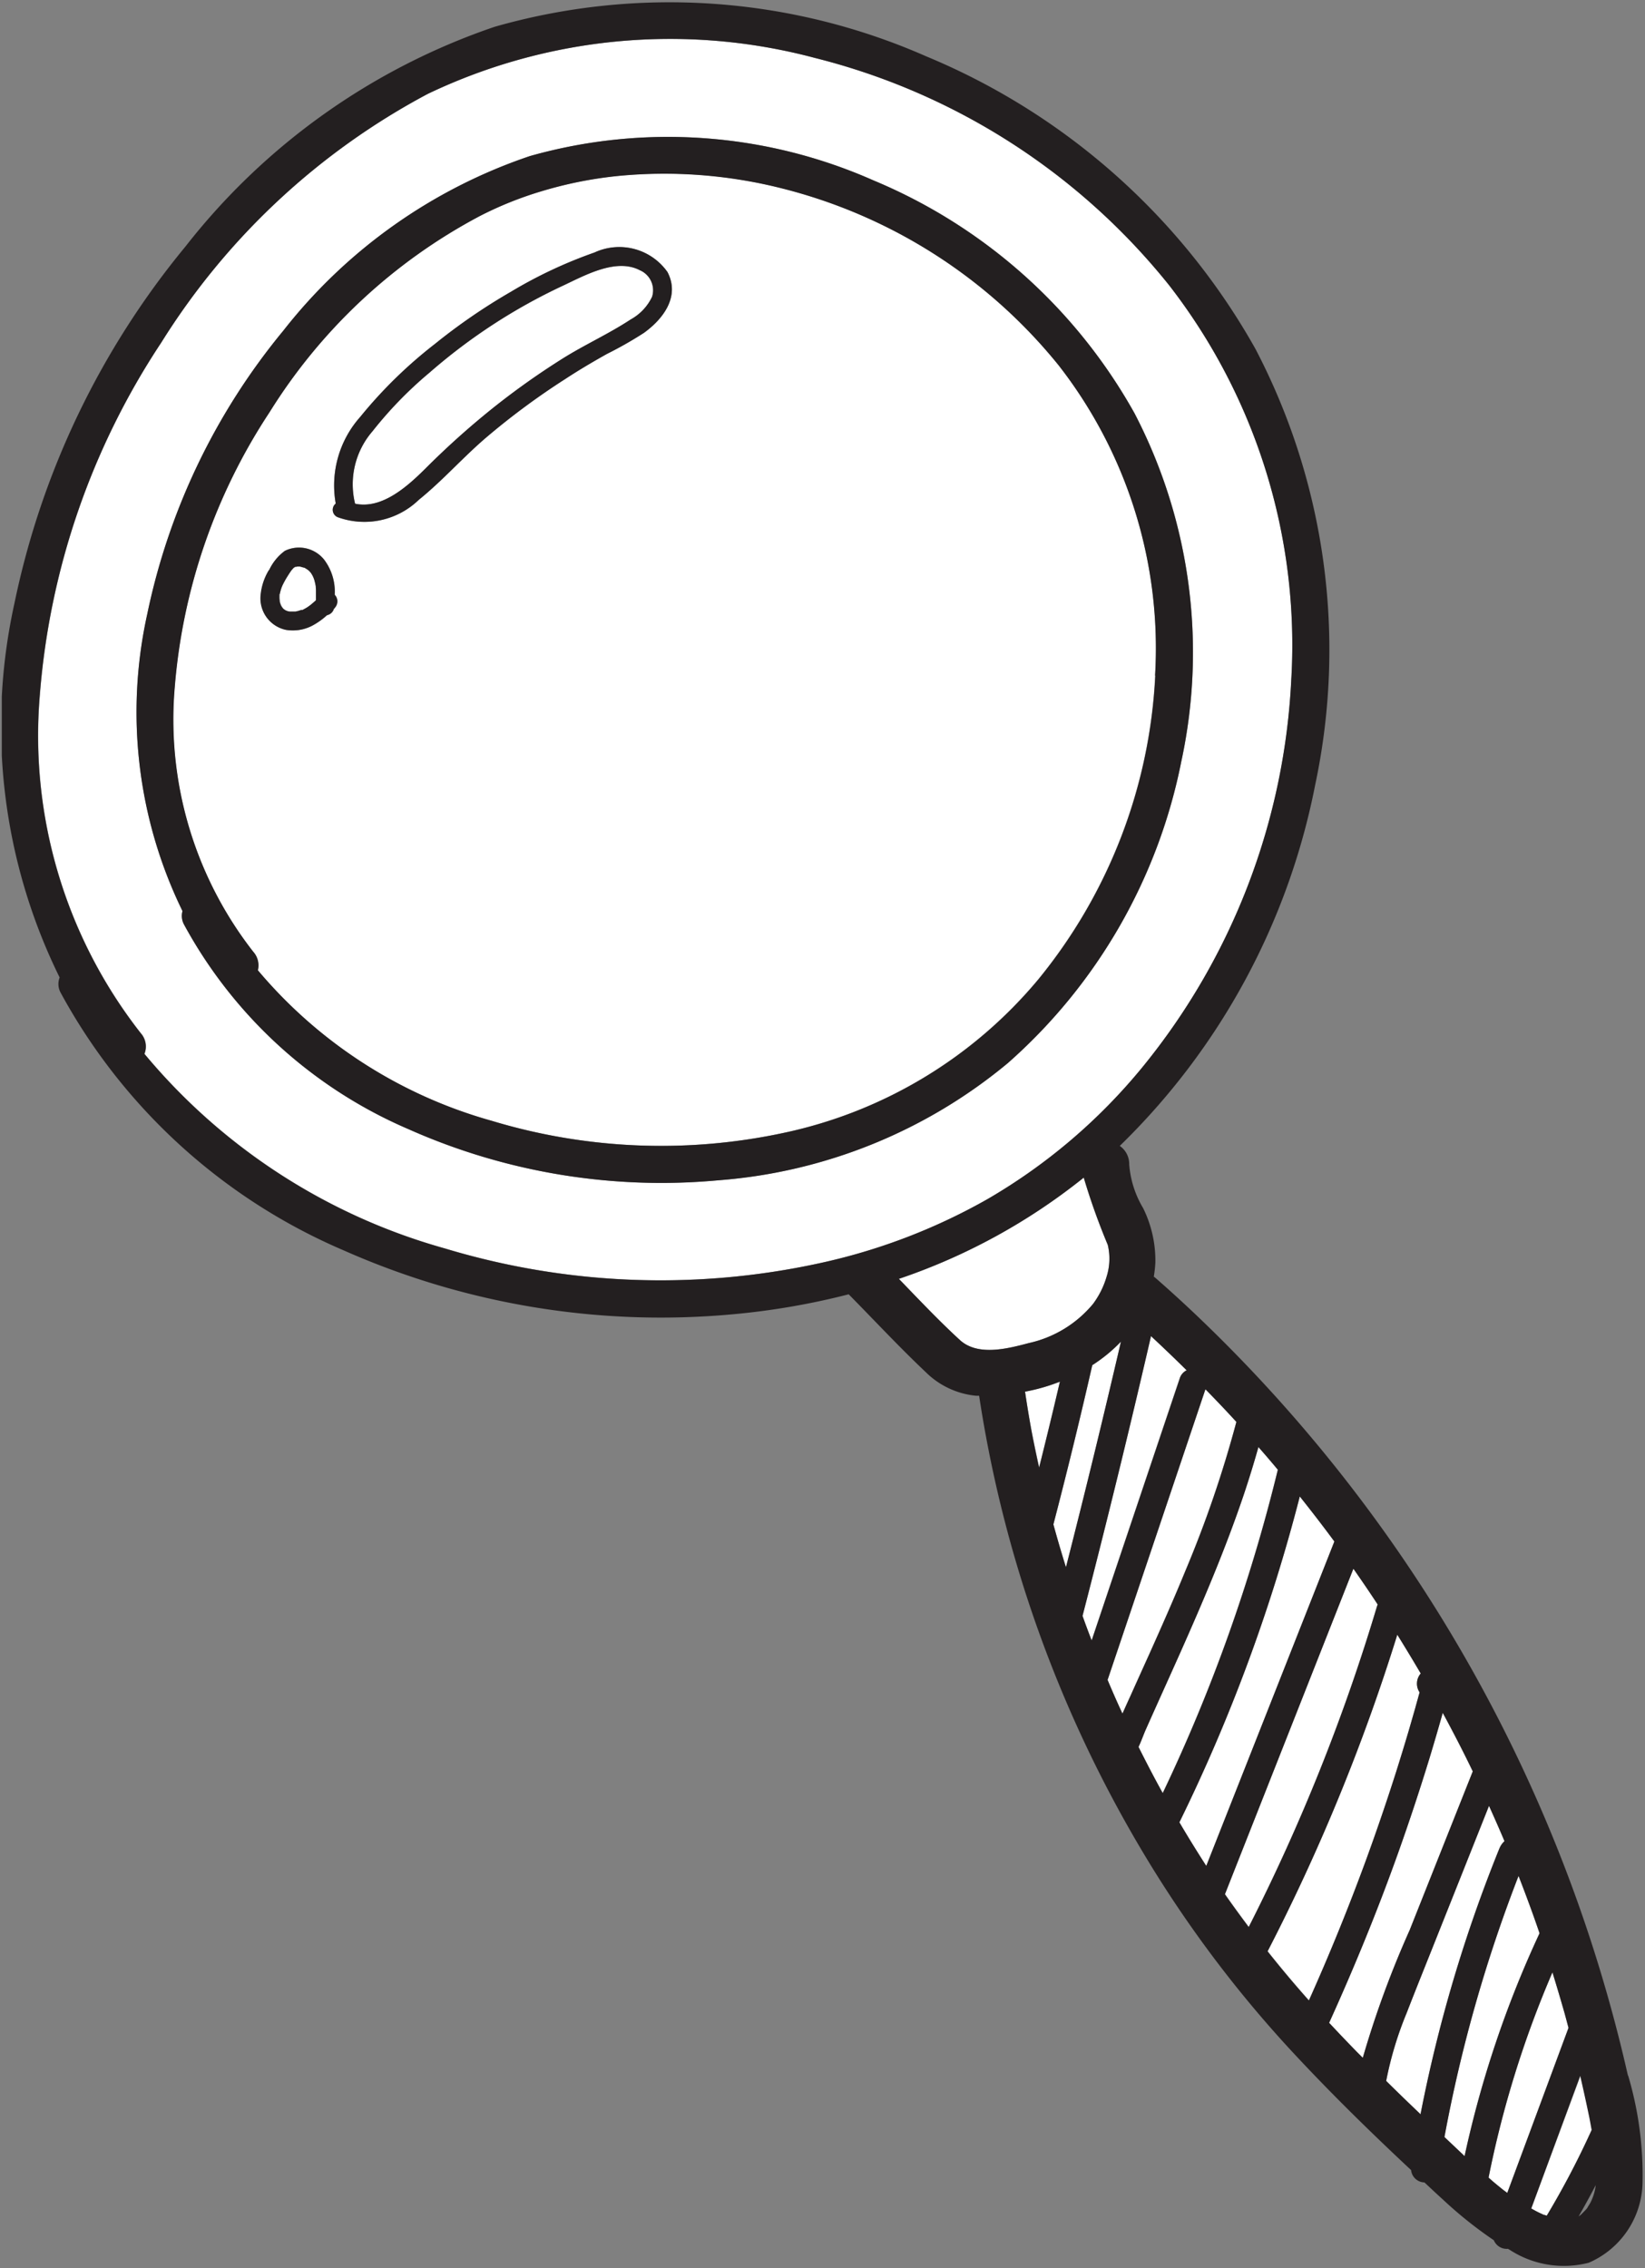 <svg id="Group_170230" data-name="Group 170230" xmlns="http://www.w3.org/2000/svg" xmlns:xlink="http://www.w3.org/1999/xlink" width="52.326" height="72.153" viewBox="0 0 52.326 72.153">
  <rect x="0" y="0" width="52.326" height="72.153" fill="#808080" stroke="none"/>
  <defs>
    <clipPath id="clip-path">
      <rect id="Rectangle_20022" data-name="Rectangle 20022" width="52.326" height="72.153" fill="none"/>
    </clipPath>
    <clipPath id="clip-path-2">
      <rect id="Rectangle_20021" data-name="Rectangle 20021" width="52.212" height="72.039" fill="none"/>
    </clipPath>
  </defs>
  <g id="Group_170170" data-name="Group 170170" clip-path="url(#clip-path)">
    <g id="Group_170169" data-name="Group 170169" transform="translate(0.057 0.057)">
      <g id="Group_170168" data-name="Group 170168" clip-path="url(#clip-path-2)">
        <g id="Group_170167" data-name="Group 170167">
          <g id="Group_170166" data-name="Group 170166" clip-path="url(#clip-path-2)">
            <path id="Path_490357" data-name="Path 490357" d="M216.174,292.16a26.8,26.8,0,0,1-1.434,2.739c-.023-.007-.043-.014-.066-.023l-.02,0,0,0-.143-.066c-.089-.045-.177-.091-.264-.141l1.569-4.228c.1.427.193.857.282,1.287.03.146.055.291.082.437a0,0,0,0,1,0,0" transform="translate(-165.597 -224.469)" fill="#fff"/>
            <path id="Path_490358" data-name="Path 490358" d="M210.828,277.769q-.975,2.626-1.948,5.251c-.034-.025-.068-.05-.1-.075a.209.209,0,0,0-.023-.016.174.174,0,0,0-.018-.014c-.086-.07-.175-.141-.261-.214-.066-.055-.13-.111-.193-.168A32.64,32.64,0,0,1,210.316,276q.2.655.391,1.318c.041.148.08.3.12.446" transform="translate(-160.992 -213.319)" fill="#fff"/>
            <path id="Path_490359" data-name="Path 490359" d="M204.471,262.505c.234.6.459,1.209.668,1.823a33.628,33.628,0,0,0-2.385,7.09l-.641-.607a46.022,46.022,0,0,1,2.357-8.306" transform="translate(-156.225 -202.888)" fill="#fff"/>
            <path id="Path_490360" data-name="Path 490360" d="M197.726,253.82a.628.628,0,0,0-.157.223,45.82,45.82,0,0,0-2.512,8.463c-.368-.35-.732-.7-1.093-1.059a11.258,11.258,0,0,1,.652-2.164c.325-.843.666-1.682,1-2.521q.812-2.032,1.619-4.067c.168.373.334.748.493,1.125" transform="translate(-149.928 -195.308)" fill="#fff"/>
            <path id="Path_490361" data-name="Path 490361" d="M190.553,241.547q-1,2.517-2,5.031a31.135,31.135,0,0,0-1.5,4.083c-.059-.061-.12-.12-.18-.18-.3-.309-.6-.621-.891-.934.8-1.766,1.537-3.562,2.189-5.388q.542-1.521,1.014-3.064.215-.7.411-1.409c.332.614.652,1.234.955,1.862" transform="translate(-143.762 -185.255)" fill="#fff"/>
            <path id="Path_490362" data-name="Path 490362" d="M182.209,230.574l-.048.171c-.03.1-.059.207-.086.309-.07.243-.139.484-.209.725q-.2.672-.409,1.337-.45,1.412-.957,2.8-.825,2.257-1.812,4.453-.679-.764-1.314-1.564a62.117,62.117,0,0,0,4.126-10.073q.382.614.746,1.234a.494.494,0,0,0-.036.6" transform="translate(-137.109 -176.795)" fill="#fff"/>
            <path id="Path_490363" data-name="Path 490363" d="M176.264,220.624c-.007.02-.016.039-.023.059a61.008,61.008,0,0,1-4.08,10.2c-.257-.343-.511-.691-.757-1.043q2.046-5.18,4.087-10.357c.264.377.523.757.773,1.139" transform="translate(-132.496 -169.647)" fill="#fff"/>
            <path id="Path_490364" data-name="Path 490364" d="M169.955,210.837q-2.039,5.163-4.076,10.321c-.293-.457-.58-.918-.855-1.387a54,54,0,0,0,3.83-10.366c.375.471.743.948,1.1,1.432" transform="translate(-127.566 -161.859)" fill="#fff"/>
            <path id="Path_490365" data-name="Path 490365" d="M163.113,202.495c.207.236.411.475.614.718a52.951,52.951,0,0,1-3.662,10.289c-.268-.484-.523-.975-.771-1.469.091-.189.159-.393.23-.55.368-.818.739-1.634,1.1-2.453.732-1.646,1.439-3.305,2.016-5.015q.252-.754.468-1.521" transform="translate(-123.139 -156.52)" fill="#fff"/>
            <path id="Path_490366" data-name="Path 490366" d="M158.076,194.4c.334.343.664.686.987,1.041a36.385,36.385,0,0,1-1.619,4.731c-.364.889-.752,1.766-1.146,2.644q-.31.685-.618,1.371c-.082.177-.161.355-.241.532-.166-.355-.323-.714-.475-1.075l.014-.034q1.551-4.6,3.1-9.209" transform="translate(-119.793 -150.269)" fill="#fff"/>
            <path id="Path_490367" data-name="Path 490367" d="M154.756,188.062a.43.43,0,0,0-.218.257l-2.8,8.334c-.1-.259-.2-.521-.291-.782q1.149-4.429,2.178-8.9.576.535,1.134,1.087" transform="translate(-117.073 -144.528)" fill="#fff"/>
            <path id="Path_490368" data-name="Path 490368" d="M148.621,188.487a4.975,4.975,0,0,0,.916-.752q-.835,3.6-1.75,7.181-.215-.679-.4-1.364.658-2.523,1.237-5.065" transform="translate(-113.936 -145.115)" fill="#fff"/>
            <path id="Path_490369" data-name="Path 490369" d="M144.533,193.335q-.317,1.364-.659,2.723c-.086-.4-.171-.8-.246-1.193s-.143-.809-.2-1.216c.032,0,.066-.011.1-.018a5.912,5.912,0,0,0,1.012-.3" transform="translate(-110.877 -149.442)" fill="#fff"/>
            <path id="Path_490370" data-name="Path 490370" d="M132.409,166.924a1.888,1.888,0,0,1-.03.991,2.743,2.743,0,0,1-.439.891,3.681,3.681,0,0,1-2.048,1.246c-.687.182-1.623.418-2.189-.1-.671-.616-1.3-1.284-1.939-1.944a19.252,19.252,0,0,0,5.881-3.221,21,21,0,0,0,.764,2.139" transform="translate(-97.231 -127.382)" fill="#fff"/>
            <path id="Path_490371" data-name="Path 490371" d="M39.608,80.664s-.039,0-.05,0c-.041,0-.082,0-.125,0h0l-.011,0-.055-.011c-.016-.007-.034-.011-.05-.018a.139.139,0,0,0-.03-.014l-.034-.023a0,0,0,0,0,0,0l-.034-.027a.2.2,0,0,1-.02-.023l0,0c0-.007-.023-.032-.027-.036s-.027-.052-.032-.061a.662.662,0,0,1-.036-.114.114.114,0,0,1,0-.027s-.007-.043-.007-.055a1.334,1.334,0,0,1,0-.134v-.007s0-.007,0-.011a.634.634,0,0,1,.014-.064,1.436,1.436,0,0,1,.041-.141,1.161,1.161,0,0,1,.055-.125,2.925,2.925,0,0,1,.157-.273c.025-.041.052-.082.08-.123a.251.251,0,0,0,.025-.036c.018-.02.039-.041.057-.064a.133.133,0,0,0,.018-.018.2.2,0,0,0,.036-.023l.016-.007a.032.032,0,0,1,.014,0l.016,0a.1.1,0,0,0,.025-.007l.032,0,.048,0s0,0,.009,0,0,0,0,0c.039.009.077.02.114.032a.008.008,0,0,1,.007,0l.011,0s0,0,0,0a.135.135,0,0,0,.018.009c.034.018.066.041.1.061,0,0,0,0,0,0,.018.016.036.032.055.05s.025.027.036.041a.239.239,0,0,1,.023.032.876.876,0,0,1,.064.12c0,.009.011.032.014.036a.661.661,0,0,1,.027.089c.014.052.025.1.034.159,0,.007,0,.016,0,.018l.007.093c0,.061,0,.125,0,.186s0,.1,0,.143c-.014.014-.027.027-.041.039-.034.032-.07.061-.107.093-.023.016-.057.043-.1.075s-.08.05-.12.073l-.07.036a.037.037,0,0,0-.014.007.046.046,0,0,1-.011,0,.738.738,0,0,1-.12.036.433.433,0,0,1-.052.011" transform="translate(-30.253 -61.257)" fill="#fff"/>
            <path id="Path_490372" data-name="Path 490372" d="M58.426,37.349a.692.692,0,0,1,.384.843,1.614,1.614,0,0,1-.68.721c-.693.457-1.464.8-2.171,1.248a24.249,24.249,0,0,0-2.141,1.514,25.861,25.861,0,0,0-2.189,1.953c-.573.568-1.394,1.332-2.266,1.146a2.577,2.577,0,0,1,.564-2.316,12.6,12.6,0,0,1,1.8-1.85,18.062,18.062,0,0,1,4.253-2.771c.689-.323,1.689-.891,2.446-.486" transform="translate(-38.125 -28.807)" fill="#fff"/>
            <path id="Path_490373" data-name="Path 490373" d="M41.357,13.315a18.674,18.674,0,0,1,3.9,12.512,21.106,21.106,0,0,1-4.744,12.387,18.14,18.14,0,0,1-4.924,4.19A18.942,18.942,0,0,1,30.2,44.451a23.733,23.733,0,0,1-11.871-.482,19.123,19.123,0,0,1-9.552-6.188.639.639,0,0,0-.12-.662,15.341,15.341,0,0,1-3.21-10.732A23.637,23.637,0,0,1,9.308,15.154a22.357,22.357,0,0,1,8.479-7.911A17.864,17.864,0,0,1,30.1,6.1a20.962,20.962,0,0,1,11.255,7.215m.409,15.131a16.466,16.466,0,0,0-1.5-11.05,16.988,16.988,0,0,0-8.3-7.4,16.13,16.13,0,0,0-10.928-.773,16.772,16.772,0,0,0-7.84,5.551,20.793,20.793,0,0,0-4.331,9.02A14.422,14.422,0,0,0,9.984,33.24a.572.572,0,0,0,.05.43,14.73,14.73,0,0,0,7.136,6.506A19.756,19.756,0,0,0,27.04,41.8a16.324,16.324,0,0,0,9.2-3.73,17.263,17.263,0,0,0,5.522-9.627" transform="translate(-4.236 -4.314)" fill="#fff"/>
            <path id="Path_490374" data-name="Path 490374" d="M52.509,30.438a14.634,14.634,0,0,1,3.044,9.839,16.544,16.544,0,0,1-3.724,9.67,14.437,14.437,0,0,1-8.088,4.876,18.607,18.607,0,0,1-9.3-.384,14.988,14.988,0,0,1-7.434-4.787.648.648,0,0,0-.145-.587,12,12,0,0,1-2.5-8.409A18.579,18.579,0,0,1,27.383,31.9a17.543,17.543,0,0,1,6.692-6.245,11.469,11.469,0,0,1,1.964-.789,12.855,12.855,0,0,1,2.378-.48,15.243,15.243,0,0,1,5.281.393,16.476,16.476,0,0,1,8.811,5.654M39.272,29.39c.627-.443,1.178-1.166.768-1.948a1.875,1.875,0,0,0-2.323-.621,14.456,14.456,0,0,0-2.664,1.253,18.772,18.772,0,0,0-2.41,1.655,14.525,14.525,0,0,0-2.376,2.321,3.278,3.278,0,0,0-.78,2.757.254.254,0,0,0,.059.432,2.487,2.487,0,0,0,2.58-.548c.773-.623,1.432-1.382,2.191-2.023a23.114,23.114,0,0,1,2.471-1.828c.434-.28.877-.543,1.33-.8a12.229,12.229,0,0,0,1.153-.655m-9.814,8.738a.3.3,0,0,0,0-.418h0a1.69,1.69,0,0,0-.334-1.114,1.025,1.025,0,0,0-1.25-.284,1.588,1.588,0,0,0-.5.612,1.856,1.856,0,0,0-.264.791,1.025,1.025,0,0,0,.8,1.112,1.333,1.333,0,0,0,.859-.143,2.3,2.3,0,0,0,.45-.323.29.29,0,0,0,.218-.2l.03-.03" transform="translate(-18.866 -18.844)" fill="#fff"/>
            <path id="Path_490375" data-name="Path 490375" d="M50.435,70.679a.325.325,0,0,1,.034-.025s.007-.007.011-.009c.064-.068.132-.13.191-.2a.032.032,0,0,1,.009-.009c0-.011.009-.018.016-.032.025-.045.057-.091.082-.136a1.609,1.609,0,0,0,.173-.564c-.175.336-.355.666-.543.993l.027-.016m1.546-4.465a11.124,11.124,0,0,1,.459,3.4,2.831,2.831,0,0,1-1.712,2.557,3.16,3.16,0,0,1-2.514-.411c-.018-.009-.036-.02-.055-.032a.445.445,0,0,1-.45-.273,13.246,13.246,0,0,1-1.625-1.3c-.2-.18-.389-.359-.582-.539a.437.437,0,0,1-.425-.393c-1.309-1.223-2.592-2.482-3.808-3.794a37.894,37.894,0,0,1-4.79-6.429,40.053,40.053,0,0,1-5.142-14.408c-.03,0-.059,0-.089,0a2.629,2.629,0,0,1-1.607-.75c-.846-.8-1.639-1.653-2.453-2.478A23.184,23.184,0,0,1,23.517,42a24.879,24.879,0,0,1-12.385-2.028,18.528,18.528,0,0,1-9.011-8.2.573.573,0,0,1-.032-.484A18.089,18.089,0,0,1,.653,19.378,26.129,26.129,0,0,1,6.093,8.033a21.1,21.1,0,0,1,9.834-6.988,20.242,20.242,0,0,1,13.719.937,21.41,21.41,0,0,1,10.48,9.309,20.66,20.66,0,0,1,1.9,13.874,21.869,21.869,0,0,1-6.215,11.48.7.7,0,0,1,.3.589,3.173,3.173,0,0,0,.441,1.387,3.76,3.76,0,0,1,.391,1.732,3.671,3.671,0,0,1-.05.452.488.488,0,0,1,.055.041q.655.573,1.287,1.173a48,48,0,0,1,13.74,24.2m-1.155,1.728a0,0,0,0,0,0,0c-.027-.145-.052-.291-.082-.436-.089-.43-.184-.859-.282-1.287L48.9,70.445c.086.05.175.1.264.141l.143.066,0,0,.02,0c.023.009.043.016.066.023a26.8,26.8,0,0,0,1.434-2.739M50.085,64.7c-.041-.15-.08-.3-.12-.446q-.188-.665-.391-1.318a32.637,32.637,0,0,0-2.032,6.529c.064.057.127.114.193.168.086.073.175.143.261.214a.186.186,0,0,1,.018.014.222.222,0,0,1,.023.016c.032.025.066.05.1.075q.975-2.626,1.948-5.251m-.921-3.01c-.209-.614-.434-1.221-.668-1.823a46.026,46.026,0,0,0-2.357,8.306l.641.607a33.628,33.628,0,0,1,2.385-7.09m-1.273-2.705a.628.628,0,0,1,.157-.223c-.159-.377-.325-.752-.493-1.125q-.808,2.032-1.619,4.067c-.332.839-.673,1.678-1,2.521a11.25,11.25,0,0,0-.652,2.164c.361.355.725.709,1.093,1.059a45.82,45.82,0,0,1,2.512-8.463M45.04,61.572q1-2.516,2-5.031c-.3-.627-.623-1.248-.955-1.862q-.2.706-.411,1.409-.471,1.541-1.014,3.064c-.652,1.825-1.387,3.621-2.189,5.388.293.314.589.625.891.934.059.059.12.118.18.18a31.13,31.13,0,0,1,1.5-4.083M45.3,54.2l.048-.17a.494.494,0,0,1,.036-.6q-.365-.621-.746-1.234a62.117,62.117,0,0,1-4.126,10.073q.634.8,1.314,1.564.982-2.193,1.812-4.453.508-1.391.957-2.8.211-.665.409-1.337c.07-.241.139-.482.209-.725.027-.1.057-.207.086-.309m-1.307-2.914c.007-.02.016-.039.023-.059-.25-.382-.509-.762-.773-1.139q-2.043,5.18-4.087,10.357c.246.352.5.7.757,1.043a61.006,61.006,0,0,0,4.08-10.2m-5.433,8.263Q40.6,54.39,42.637,49.229c-.357-.484-.725-.962-1.1-1.432a54,54,0,0,1-3.83,10.366c.275.468.561.93.855,1.387m2.707-37.786a18.674,18.674,0,0,0-3.9-12.512A20.962,20.962,0,0,0,26.115,2.036,17.864,17.864,0,0,0,13.8,3.179,22.357,22.357,0,0,0,5.322,11.09,23.637,23.637,0,0,0,1.455,22.325a15.341,15.341,0,0,0,3.21,10.732.639.639,0,0,1,.12.662,19.123,19.123,0,0,0,9.552,6.188,23.733,23.733,0,0,0,11.871.482A18.942,18.942,0,0,0,31.6,38.34a18.14,18.14,0,0,0,4.924-4.19,21.106,21.106,0,0,0,4.744-12.387m-.432,25.181c-.2-.243-.407-.482-.614-.718q-.215.767-.468,1.521c-.577,1.709-1.284,3.369-2.016,5.015-.366.818-.737,1.634-1.1,2.453-.07.157-.139.361-.23.55.248.493.5.984.771,1.469a52.952,52.952,0,0,0,3.662-10.289m-1.318-1.516c-.323-.355-.652-.7-.987-1.041q-1.548,4.6-3.1,9.209l-.014.034c.152.361.309.721.475,1.075.08-.177.159-.355.241-.532q.307-.685.618-1.371c.393-.877.782-1.755,1.146-2.644a36.384,36.384,0,0,0,1.619-4.731m-1.8-1.387a.43.43,0,0,1,.218-.257q-.559-.552-1.134-1.087-1.03,4.464-2.178,8.9c.093.261.191.523.291.782ZM35.4,40.783a1.889,1.889,0,0,0,.03-.991,21,21,0,0,1-.764-2.139,19.253,19.253,0,0,1-5.881,3.221c.637.659,1.268,1.328,1.939,1.944.566.521,1.5.284,2.189.1a3.682,3.682,0,0,0,2.048-1.246,2.743,2.743,0,0,0,.439-.891m.452,2.087a4.973,4.973,0,0,1-.916.752q-.58,2.544-1.237,5.065.188.685.4,1.364.914-3.58,1.75-7.181m-2.6,4q.341-1.361.659-2.723a5.913,5.913,0,0,1-1.012.3c-.032.007-.066.014-.1.018q.092.61.2,1.216c.075.4.159.8.246,1.193" transform="translate(-0.249 -0.25)" fill="#231f20"/>
            <path id="Path_490376" data-name="Path 490376" d="M50.9,27.894a16.466,16.466,0,0,1,1.5,11.05,17.263,17.263,0,0,1-5.522,9.627,16.324,16.324,0,0,1-9.2,3.73,19.756,19.756,0,0,1-9.87-1.628,14.73,14.73,0,0,1-7.136-6.506.572.572,0,0,1-.05-.43A14.422,14.422,0,0,1,19.5,34.291a20.793,20.793,0,0,1,4.331-9.02,16.772,16.772,0,0,1,7.84-5.551,16.13,16.13,0,0,1,10.928.773,16.988,16.988,0,0,1,8.3,7.4m.659,8.352a14.635,14.635,0,0,0-3.044-9.839,16.476,16.476,0,0,0-8.811-5.654,15.243,15.243,0,0,0-5.281-.393,12.855,12.855,0,0,0-2.378.48,11.468,11.468,0,0,0-1.964.789,17.543,17.543,0,0,0-6.692,6.245,18.579,18.579,0,0,0-3.012,8.752,12,12,0,0,0,2.5,8.409.648.648,0,0,1,.145.587,14.988,14.988,0,0,0,7.434,4.787,18.607,18.607,0,0,0,9.3.384,14.437,14.437,0,0,0,8.088-4.876,16.544,16.544,0,0,0,3.724-9.67" transform="translate(-14.874 -14.812)" fill="#231f20"/>
            <path id="Path_490377" data-name="Path 490377" d="M47.836,40.528a2.577,2.577,0,0,0-.564,2.316c.873.186,1.694-.577,2.266-1.146a25.864,25.864,0,0,1,2.189-1.953,24.249,24.249,0,0,1,2.141-1.514c.707-.443,1.478-.791,2.171-1.248a1.614,1.614,0,0,0,.68-.721.692.692,0,0,0-.384-.843c-.757-.4-1.757.164-2.446.486a18.063,18.063,0,0,0-4.253,2.771,12.6,12.6,0,0,0-1.8,1.85m-.4-.443a14.526,14.526,0,0,1,2.376-2.321,18.771,18.771,0,0,1,2.41-1.655,14.456,14.456,0,0,1,2.664-1.253,1.875,1.875,0,0,1,2.323.621c.409.782-.141,1.5-.768,1.948a12.223,12.223,0,0,1-1.153.655c-.452.252-.9.516-1.33.8A23.114,23.114,0,0,0,51.487,40.7c-.759.641-1.419,1.4-2.191,2.023a2.487,2.487,0,0,1-2.58.548.254.254,0,0,1-.059-.432,3.278,3.278,0,0,1,.78-2.757" transform="translate(-36.034 -26.878)" fill="#231f20"/>
            <path id="Path_490378" data-name="Path 490378" d="M36.748,77.329a1.588,1.588,0,0,1,.5-.612A1.025,1.025,0,0,1,38.5,77a1.69,1.69,0,0,1,.334,1.114h0a.3.3,0,0,1,0,.418l-.03.03a.29.29,0,0,1-.218.2,2.3,2.3,0,0,1-.45.323,1.333,1.333,0,0,1-.859.143,1.024,1.024,0,0,1-.8-1.112,1.856,1.856,0,0,1,.264-.791m.33.759s0,.007,0,.011v.007a1.329,1.329,0,0,0,0,.134c0,.011.007.052.007.055a.114.114,0,0,0,0,.027.662.662,0,0,0,.036.114c0,.009.025.05.032.061s.023.03.027.036l0,0a.2.2,0,0,0,.02.023l.034.027a0,0,0,0,1,0,0l.034.023a.138.138,0,0,1,.03.014c.016.007.034.011.05.018l.055.011.011,0h0c.043,0,.084,0,.125,0,.011,0,.045,0,.05,0a.43.43,0,0,0,.052-.011.736.736,0,0,0,.12-.036.046.046,0,0,0,.011,0A.037.037,0,0,1,37.8,78.6l.07-.036c.041-.023.08-.045.12-.073s.082-.059.1-.075c.036-.032.073-.061.107-.093.014-.011.027-.025.041-.039,0-.048,0-.1,0-.143s0-.125,0-.186l-.007-.093s0-.011,0-.018c-.009-.055-.02-.107-.034-.159a.659.659,0,0,0-.027-.089s-.009-.027-.014-.036a.875.875,0,0,0-.064-.12.238.238,0,0,0-.023-.032c-.011-.014-.023-.027-.036-.041s-.036-.034-.055-.05c0,0,0,0,0,0-.034-.02-.066-.043-.1-.061a.132.132,0,0,1-.018-.009s0,0,0,0l-.011,0a.008.008,0,0,0-.007,0c-.036-.011-.075-.023-.114-.032,0,0,0,0,0,0s0,0-.009,0l-.048,0-.032,0a.1.1,0,0,1-.025.007l-.016,0a.032.032,0,0,0-.014,0l-.016.007a.2.2,0,0,1-.036.023.133.133,0,0,1-.018.018c-.018.023-.039.043-.057.064a.25.25,0,0,1-.025.036c-.027.041-.055.082-.08.123a2.923,2.923,0,0,0-.157.273,1.16,1.16,0,0,0-.055.125,1.437,1.437,0,0,0-.041.141.636.636,0,0,0-.014.064" transform="translate(-28.245 -59.249)" fill="#231f20"/>
          </g>
        </g>
      </g>
    </g>
  </g>
</svg>
